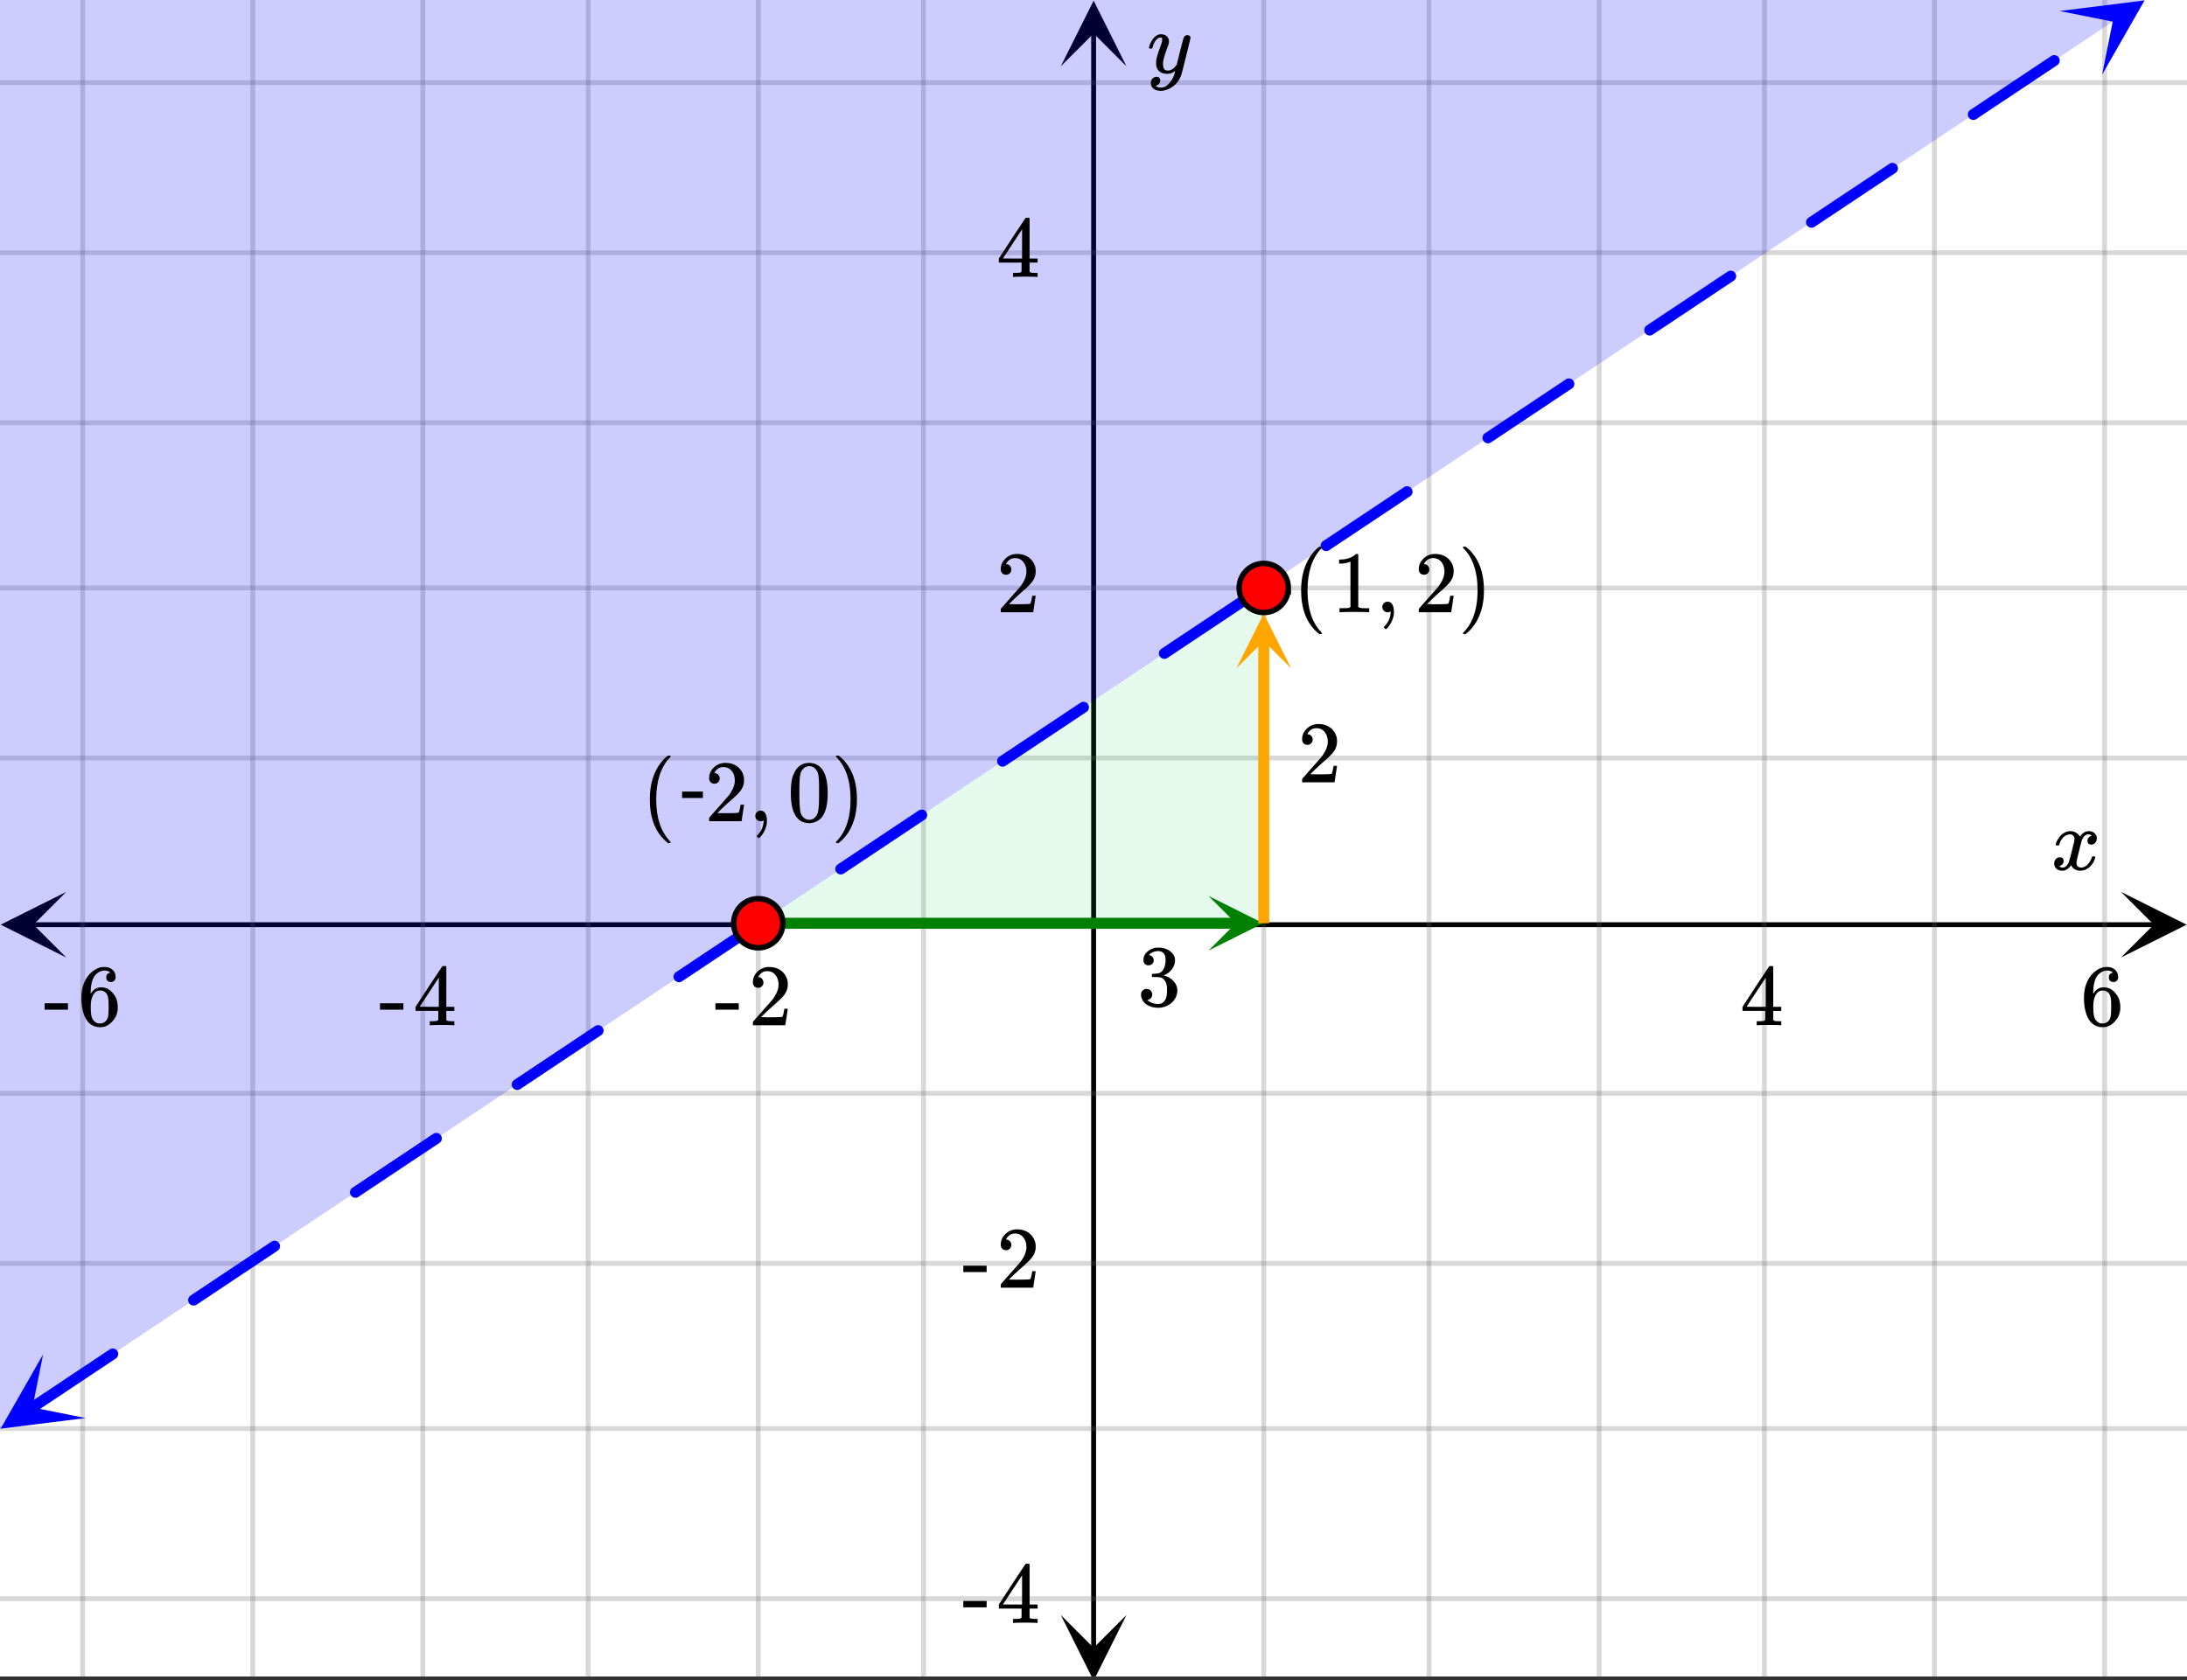 <svg xmlns="http://www.w3.org/2000/svg" xmlns:xlink="http://www.w3.org/1999/xlink" width="449.28" height="345.28" viewBox="0 0 336.96 258.96"><rect x="0" y="0" width="336.96" height="258.96" fill="#333333" stroke="none"/><defs><symbol overflow="visible" id="o"><path d="M.781-3.75C.727-3.8.703-3.848.703-3.89c.031-.25.172-.563.422-.938.414-.633.941-1.004 1.578-1.11.133-.007.235-.015.297-.015.313 0 .598.086.86.25.269.156.46.355.578.594.113-.157.187-.25.218-.282.332-.375.711-.562 1.14-.562.364 0 .661.105.891.312.227.211.344.465.344.766 0 .281-.078.516-.234.703a.776.776 0 0 1-.625.281.64.64 0 0 1-.422-.14.521.521 0 0 1-.156-.39c0-.415.222-.696.672-.845a.58.58 0 0 0-.141-.093.705.705 0 0 0-.39-.094.91.91 0 0 0-.266.031c-.336.149-.586.445-.75.89-.032.075-.164.579-.39 1.516-.231.93-.356 1.45-.376 1.563a1.827 1.827 0 0 0-.047.406c0 .211.063.383.188.516.125.125.289.187.5.187.383 0 .726-.16 1.031-.484.3-.32.508-.676.625-1.063.02-.082.04-.129.063-.14.03-.02.109-.031.234-.031.164 0 .25.039.25.109 0 .012-.012.058-.031.14-.149.563-.461 1.055-.938 1.47-.43.323-.875.484-1.344.484-.625 0-1.101-.282-1.421-.844-.262.406-.594.68-1 .812-.086.02-.2.032-.344.032-.524 0-.89-.188-1.11-.563a.953.953 0 0 1-.14-.531c0-.27.078-.5.234-.688a.798.798 0 0 1 .625-.28c.395 0 .594.187.594.562 0 .336-.164.574-.484.718a.359.359 0 0 1-.063.047l-.078.031c-.012.012-.024.016-.031.016h-.032c0 .031.063.074.188.125a.817.817 0 0 0 .36.078c.32 0 .597-.203.827-.61.102-.163.282-.75.532-1.75.05-.206.109-.437.171-.687.063-.257.11-.457.141-.593.031-.133.05-.211.063-.235a2.86 2.86 0 0 0 .078-.531.678.678 0 0 0-.188-.5.613.613 0 0 0-.484-.203c-.406 0-.762.156-1.063.469a2.562 2.562 0 0 0-.609 1.078c-.012.074-.031.12-.063.14a.752.752 0 0 1-.218.016zm0 0"/></symbol><symbol overflow="visible" id="t"><path d="M6.234-5.813c.125 0 .227.04.313.11.094.062.14.152.14.266 0 .117-.226 1.058-.671 2.828C5.578-.836 5.328.133 5.266.312a3.459 3.459 0 0 1-.688 1.22 3.641 3.641 0 0 1-1.11.874c-.491.239-.945.36-1.359.36-.687 0-1.152-.22-1.39-.657-.094-.125-.14-.304-.14-.53 0-.306.085-.544.265-.72.187-.168.379-.25.578-.25.394 0 .594.188.594.563 0 .332-.157.578-.47.734a.298.298 0 0 1-.062.032.295.295 0 0 0-.078.03c-.011.009-.023.016-.031.016L1.328 2c.031.05.129.11.297.172.133.05.273.078.422.078h.11c.155 0 .273-.012.359-.031.332-.094.648-.324.953-.688A3.69 3.69 0 0 0 4.188.25c.093-.3.14-.477.14-.531 0-.008-.012-.004-.031.015a.358.358 0 0 1-.078.047c-.336.239-.703.36-1.11.36-.46 0-.84-.106-1.14-.313-.293-.219-.48-.531-.563-.937a2.932 2.932 0 0 1-.015-.407c0-.218.007-.382.03-.5.063-.394.266-1.054.61-1.984.196-.531.297-.898.297-1.11a.838.838 0 0 0-.031-.265c-.024-.05-.074-.078-.156-.078h-.063c-.21 0-.406.094-.594.281-.293.293-.511.727-.656 1.297 0 .012-.008.027-.015.047a.188.188 0 0 1-.032.047l-.015.015c-.012.012-.028.016-.047.016h-.36C.305-3.8.281-3.836.281-3.86a.97.97 0 0 1 .047-.203c.188-.625.469-1.113.844-1.468.3-.282.617-.422.953-.422.383 0 .688.105.906.312.227.2.344.485.344.86-.023.168-.04.261-.047.281 0 .055-.07.246-.203.578-.367 1-.586 1.735-.656 2.203a1.857 1.857 0 0 0-.016.297c0 .344.05.61.156.797.114.18.313.266.594.266.207 0 .406-.051.594-.157a1.84 1.84 0 0 0 .422-.328c.093-.101.21-.242.36-.422a32.833 32.833 0 0 1 .25-1.063c.093-.35.175-.687.25-1 .343-1.35.534-2.062.577-2.124a.592.592 0 0 1 .578-.36zm0 0"/></symbol><symbol overflow="visible" id="p"><path d="M6.234 0c-.125-.031-.71-.047-1.75-.047-1.074 0-1.671.016-1.796.047h-.126v-.625h.422c.383-.008.618-.031.704-.063a.286.286 0 0 0 .171-.14c.008-.008.016-.25.016-.719v-.672h-3.5v-.625l2.031-3.11A431.58 431.58 0 0 1 4.5-9.108c.02-.008.113-.016.281-.016h.25l.078.078v6.203h1.235v.625H5.109V-.89a.25.25 0 0 0 .079.157c.07.062.328.101.765.109h.39V0zm-2.28-2.844v-4.5L1-2.859l1.469.015zm0 0"/></symbol><symbol overflow="visible" id="q"><path d="M5.031-8.11c-.199-.195-.48-.304-.843-.328-.625 0-1.153.274-1.579.813-.418.586-.625 1.492-.625 2.719L2-4.86l.11-.172c.363-.54.859-.813 1.484-.813.414 0 .781.09 1.094.266a2.6 2.6 0 0 1 .64.547c.219.242.395.492.531.75.196.449.297.933.297 1.453v.234c0 .211-.027.403-.078.578-.105.532-.383 1.032-.828 1.5-.387.407-.82.66-1.297.766a2.688 2.688 0 0 1-.547.047c-.168 0-.32-.016-.453-.047-.668-.125-1.2-.484-1.594-1.078C.83-1.66.563-2.79.563-4.218c0-.97.171-1.817.515-2.548.344-.726.82-1.296 1.438-1.703a2.62 2.62 0 0 1 1.562-.515c.531 0 .953.14 1.266.421.32.282.484.665.484 1.141 0 .23-.07.414-.203.547-.125.137-.297.203-.516.203-.218 0-.398-.062-.53-.187-.126-.125-.188-.301-.188-.532 0-.406.21-.644.64-.718zm-.593 3.235a1.18 1.18 0 0 0-.97-.484c-.335 0-.605.105-.812.312C2.22-4.597 2-3.883 2-2.907c0 .794.05 1.345.156 1.657.094.273.242.5.453.688.22.187.477.28.782.28.457 0 .804-.171 1.046-.515.133-.187.22-.41.25-.672.04-.258.063-.64.063-1.14v-.422c0-.508-.023-.895-.063-1.156a1.566 1.566 0 0 0-.25-.688zm0 0"/></symbol><symbol overflow="visible" id="r"><path d="M.14-2.406v-.985h3.594v.985zm0 0"/></symbol><symbol overflow="visible" id="s"><path d="M1.484-5.781c-.25 0-.449-.078-.593-.235a.872.872 0 0 1-.22-.609c0-.645.243-1.195.735-1.656a2.46 2.46 0 0 1 1.766-.703c.77 0 1.41.21 1.922.625.508.418.82.964.937 1.64.008.168.016.32.016.453 0 .524-.156 1.012-.469 1.47-.25.374-.758.89-1.516 1.546-.324.281-.777.695-1.359 1.234l-.781.766 1.016.016c1.414 0 2.164-.024 2.25-.079.039-.007.085-.101.14-.28.031-.095.094-.4.188-.923v-.03h.53v.03l-.374 2.47V0h-5v-.25c0-.188.008-.29.031-.313.008-.007.383-.437 1.125-1.28.977-1.095 1.61-1.813 1.89-2.157.602-.82.907-1.57.907-2.25 0-.594-.156-1.086-.469-1.484-.312-.407-.746-.61-1.297-.61-.523 0-.945.235-1.265.703-.024.032-.047.079-.078.141a.274.274 0 0 0-.047.078c0 .012.02.016.062.016a.68.68 0 0 1 .547.25.801.801 0 0 1 .219.562c0 .23-.078.422-.235.578a.76.76 0 0 1-.578.235zm0 0"/></symbol><symbol overflow="visible" id="u"><path d="M4.484 3.25c0 .082-.078.125-.234.125h-.172l-.39-.328C2.07 1.578 1.265-.563 1.265-3.375c0-1.094.129-2.094.39-3C2.07-7.789 2.75-8.93 3.688-9.797c.07-.05.144-.11.218-.172.082-.07.14-.117.172-.14h.172c.102 0 .164.015.188.046.03.024.046.047.046.079 0 .03-.046.093-.14.187C2.945-8.317 2.25-6.172 2.25-3.359c0 2.804.695 4.937 2.094 6.406.093.101.14.172.14.203zm0 0"/></symbol><symbol overflow="visible" id="v"><path d="M5.61 0c-.157-.031-.872-.047-2.141-.047C2.207-.047 1.5-.03 1.344 0h-.157v-.625h.344c.52 0 .86-.008 1.016-.031.07-.008.18-.067.328-.172v-6.969c-.023 0-.059.016-.11.047a4.134 4.134 0 0 1-1.39.25h-.25v-.625h.25c.758-.02 1.39-.188 1.89-.5a2.46 2.46 0 0 0 .422-.313c.008-.03.063-.046.157-.046a.36.36 0 0 1 .234.078v8.078c.133.137.43.203.89.203h.798V0zm0 0"/></symbol><symbol overflow="visible" id="w"><path d="M1.281-.234a.767.767 0 0 1-.234-.563c0-.226.07-.422.219-.578a.768.768 0 0 1 .578-.25c.343 0 .593.148.75.438.156.28.234.64.234 1.078a8.8 8.8 0 0 1-.015.468 4.012 4.012 0 0 1-.985 2.063c-.137.125-.219.187-.25.187s-.09-.043-.172-.125c-.086-.074-.125-.132-.125-.171 0-.043.047-.11.14-.204.552-.562.852-1.25.907-2.062v-.172c-.012 0-.039.016-.078.047A.829.829 0 0 1 1.89 0a.85.85 0 0 1-.609-.234zm0 0"/></symbol><symbol overflow="visible" id="x"><path d="M.813-10.094l.046-.015h.297l.375.312C3.156-8.317 3.97-6.176 3.97-3.375c0 1.105-.133 2.105-.39 3C3.16 1.039 2.476 2.18 1.53 3.047c-.062.05-.136.11-.218.172-.075.07-.125.125-.157.156H1a.547.547 0 0 1-.219-.031c-.031-.024-.047-.07-.047-.14.008 0 .063-.06.157-.173C2.285 1.582 2.984-.55 2.984-3.375c0-2.82-.699-4.957-2.093-6.406-.094-.102-.149-.16-.157-.172 0-.07.024-.117.079-.14zm0 0"/></symbol><symbol overflow="visible" id="z"><path d="M1.297-7.89c.5-.727 1.187-1.094 2.062-1.094.657 0 1.227.226 1.72.671.25.243.456.547.624.922.332.75.5 1.778.5 3.079 0 1.398-.195 2.46-.578 3.187-.25.523-.621.902-1.11 1.14a2.534 2.534 0 0 1-1.14.282c-1.031 0-1.79-.473-2.266-1.422-.386-.727-.578-1.79-.578-3.188 0-.832.051-1.519.156-2.062a4.48 4.48 0 0 1 .61-1.516zm3.031-.157a1.24 1.24 0 0 0-.953-.437c-.375 0-.7.148-.969.437-.199.211-.336.465-.406.766-.074.293-.121.797-.14 1.515 0 .063-.008.246-.016.547v.735c0 .855.008 1.453.031 1.796.031.637.082 1.09.156 1.36.07.273.207.508.406.703.25.273.563.406.938.406.363 0 .664-.133.906-.406.196-.195.332-.43.407-.703.07-.27.128-.723.171-1.36.008-.343.016-.94.016-1.796v-.735-.547c-.023-.718-.07-1.222-.14-1.515-.075-.301-.212-.555-.407-.766zm0 0"/></symbol><symbol overflow="visible" id="A"><path d="M1.719-6.25c-.25 0-.446-.07-.578-.219a.863.863 0 0 1-.204-.593c0-.508.196-.938.594-1.282a2.566 2.566 0 0 1 1.407-.625h.203c.312 0 .507.008.593.016.301.043.602.137.907.281.593.305.968.727 1.125 1.266.02.093.03.218.03.375 0 .523-.167.996-.5 1.422-.323.418-.73.714-1.218.89-.055.024-.055.04 0 .047.008 0 .05.012.125.031.55.157 1.016.446 1.39.86.376.418.563.89.563 1.422 0 .367-.086.718-.25 1.062-.218.461-.574.84-1.062 1.14-.492.302-1.04.454-1.64.454-.595 0-1.122-.125-1.579-.375-.46-.25-.766-.586-.922-1.016a1.45 1.45 0 0 1-.14-.656c0-.25.082-.453.25-.61a.831.831 0 0 1 .609-.25c.25 0 .453.087.61.25.163.169.25.372.25.61 0 .21-.063.39-.188.547a.768.768 0 0 1-.469.281l-.094.031c.489.407 1.047.61 1.672.61.5 0 .875-.239 1.125-.719.156-.29.234-.742.234-1.36v-.265c0-.852-.292-1.426-.875-1.719-.124-.05-.398-.082-.812-.093l-.563-.016-.046-.031c-.024-.02-.032-.086-.032-.204 0-.113.008-.18.032-.203.03-.03.054-.046.078-.046.25 0 .508-.02.781-.063.395-.05.695-.27.906-.656.207-.395.313-.867.313-1.422 0-.582-.157-.973-.469-1.172a1.131 1.131 0 0 0-.64-.188c-.45 0-.844.122-1.188.36l-.125.094a.671.671 0 0 0-.094.109l-.047.047a.88.88 0 0 0 .094.031c.176.024.328.11.453.266.125.148.188.32.188.515a.715.715 0 0 1-.235.547.76.76 0 0 1-.562.219zm0 0"/></symbol><symbol overflow="visible" id="y"><path d="M3.453-3.578H.25v-.985h3.203zm0 0"/></symbol><clipPath id="a"><path d="M0 0h336.96v258.367H0zm0 0"/></clipPath><clipPath id="b"><path d="M.102 137.457H11V148H.102zm0 0"/></clipPath><clipPath id="c"><path d="M326.79 137.457h10.17V148h-10.17zm0 0"/></clipPath><clipPath id="d"><path d="M12 0h313v258.367H12zm0 0"/></clipPath><clipPath id="e"><path d="M163.445 248H174v10.367h-10.555zm0 0"/></clipPath><clipPath id="f"><path d="M163.445 0H174v10.21h-10.555zm0 0"/></clipPath><clipPath id="g"><path d="M0 12h336.96v235H0zm0 0"/></clipPath><clipPath id="h"><path d="M0 208h14v13H0zm0 0"/></clipPath><clipPath id="i"><path d="M-3.172 215.277L18.91 200.56l14.719 22.086-22.086 14.714zm0 0"/></clipPath><clipPath id="j"><path d="M317 0h14v12h-14zm0 0"/></clipPath><clipPath id="k"><path d="M317.336 1.7l22.086-14.72 14.715 22.086-22.086 14.715zm0 0"/></clipPath><clipPath id="l"><path d="M0 0h336.96v258.367H0zm0 0"/></clipPath><clipPath id="m"><path d="M186.203 138.078H195V147h-8.797zm0 0"/></clipPath><clipPath id="n"><path d="M190.5 94h8.5v9h-8.5zm0 0"/></clipPath></defs><g clip-path="url(#a)" fill="#fff"><path d="M0 0h336.96v258.96H0z"/><path d="M0 0h336.96v258.96H0z"/></g><path d="M5.055 142.512h326.89" fill="none" stroke="#000" stroke-width=".749"/><g clip-path="url(#b)"><path d="M10.21 137.457L.103 142.512l10.109 5.058-5.055-5.058zm0 0"/></g><g clip-path="url(#c)"><path d="M326.79 137.457l10.108 5.055-10.109 5.058 5.055-5.058zm0 0"/></g><g clip-path="url(#d)"><path d="M194.711 0v259.117M220.171 0v259.117M246.384 0v259.117M271.848 0v259.117M298.058 0v259.117M324.27 0v259.117M142.29 0v259.117M116.827 0v259.117M90.618 0v259.117M65.151 0v259.117M38.942 0v259.117M12.73 0v259.117" fill="none" stroke-linecap="round" stroke-linejoin="round" stroke="#666" stroke-opacity=".251" stroke-width=".749"/></g><path d="M168.5 254.063V5.055" fill="none" stroke="#000" stroke-width=".749"/><g clip-path="url(#e)"><path d="M163.445 248.906l5.055 10.11 5.055-10.11-5.055 5.055zm0 0"/></g><g clip-path="url(#f)"><path d="M163.445 10.21L168.5.103l5.055 10.109-5.055-5.055zm0 0"/></g><g clip-path="url(#g)"><path d="M0 116.828h337M0 90.618h337M0 65.151h337M0 38.942h337M0 12.73h337M0 168.5h337M0 194.711h337M0 220.171h337M0 246.384h337" fill="none" stroke-linecap="round" stroke-linejoin="round" stroke="#666" stroke-opacity=".251" stroke-width=".749"/></g><path d="M116.828 142.29l77.594.222.289-51.895zm0 0" fill="#00cc52" fill-opacity=".102"/><path d="M4.441 216.277l4.305-2.867 2.152-1.437 4.305-2.868 1.7-1.132a.81.81 0 0 1 .632-.125.79.79 0 0 1 .535.359.804.804 0 0 1 .125.633.808.808 0 0 1-.355.535l-1.703 1.133-4.305 2.867-2.152 1.438-4.305 2.867a.81.81 0 0 1-.633.125.804.804 0 0 1-.535-.36.81.81 0 0 1-.125-.632.8.8 0 0 1 .36-.536zm24.926-16.613l.903-.598 2.152-1.433 2.152-1.438 6.457-4.3.801-.536a.82.82 0 0 1 .633-.125.827.827 0 0 1 .535.36.81.81 0 0 1 .125.633.813.813 0 0 1-.36.535l-.8.535-6.457 4.3-2.153 1.438-2.152 1.434-.902.597a.804.804 0 0 1-.633.125.808.808 0 0 1-.535-.355.827.827 0 0 1-.125-.633.835.835 0 0 1 .36-.539zm24.93-16.61l1.8-1.199 2.153-1.433 2.152-1.438 4.305-2.867 2.05-1.367a.81.81 0 0 1 .634-.125c.23.043.41.164.539.36a.82.82 0 0 1 .125.632.827.827 0 0 1-.36.535l-2.054 1.368-4.305 2.867-2.152 1.437-2.153 1.434-1.8 1.199a.81.81 0 0 1-.633.125.813.813 0 0 1-.535-.36.804.804 0 0 1-.126-.632.813.813 0 0 1 .36-.535zm24.926-16.609l.55-.367 2.153-1.433 2.152-1.438 6.457-4.3 1.153-.77a.827.827 0 0 1 .632-.125.827.827 0 0 1 .535.36.81.81 0 0 1 .125.632.804.804 0 0 1-.359.535l-1.152.77-6.457 4.3-2.153 1.438-2.152 1.433-.55.368a.796.796 0 0 1-.63.12.807.807 0 0 1-.539-.355.827.827 0 0 1-.125-.633.817.817 0 0 1 .36-.535zm24.93-16.613l1.449-.965 2.152-1.437 8.61-5.735.253-.168a.804.804 0 0 1 .633-.125.813.813 0 0 1 .535.36.82.82 0 0 1 .125.633.827.827 0 0 1-.36.535l-.253.168-8.61 5.734-2.152 1.438-1.45.964a.81.81 0 0 1-.632.125.813.813 0 0 1-.535-.359.804.804 0 0 1-.125-.633.813.813 0 0 1 .36-.535zm24.925-16.61l.2-.132 2.152-1.434 2.152-1.437 6.457-4.301 1.504-1.004a.827.827 0 0 1 .633-.125.827.827 0 0 1 .535.36.81.81 0 0 1 .125.632.79.79 0 0 1-.36.535l-1.503 1.004-8.61 5.735-2.152 1.437-.195.133a.827.827 0 0 1-.633.125.835.835 0 0 1-.54-.36.827.827 0 0 1-.124-.632.817.817 0 0 1 .36-.535zm24.93-16.613l1.097-.73 2.153-1.438 8.61-5.734.605-.402a.804.804 0 0 1 .632-.125.813.813 0 0 1 .536.36.82.82 0 0 1 .125.632.827.827 0 0 1-.36.535l-.601.402-8.61 5.735-2.152 1.437-1.102.73a.804.804 0 0 1-.632.126.813.813 0 0 1-.536-.36.804.804 0 0 1-.125-.632.813.813 0 0 1 .36-.536zM178.934 100l2-1.336 8.609-5.734 1.855-1.239a.827.827 0 0 1 .633-.125c.23.047.406.168.535.36a.81.81 0 0 1 .125.633.79.79 0 0 1-.359.535l-1.852 1.238-8.609 5.734-2 1.336a.827.827 0 0 1-.633.125.817.817 0 0 1-.535-.359.81.81 0 0 1-.125-.633.799.799 0 0 1 .356-.535zm24.93-16.613l.75-.496 2.152-1.438 8.609-5.734.953-.637a.804.804 0 0 1 .633-.125.813.813 0 0 1 .535.36.804.804 0 0 1 .125.632.813.813 0 0 1-.36.535l-.952.637-10.762 7.168-.75.5a.804.804 0 0 1-.633.125.813.813 0 0 1-.535-.36.804.804 0 0 1-.125-.632.813.813 0 0 1 .36-.535zm24.929-16.61l1.648-1.101 10.762-7.168.05-.04a.827.827 0 0 1 .634-.124c.23.047.406.168.535.36a.81.81 0 0 1 .125.632.799.799 0 0 1-.356.535l-.054.035-2.153 1.438-8.609 5.734-1.648 1.102a.827.827 0 0 1-.633.125.817.817 0 0 1-.535-.36.81.81 0 0 1-.125-.632.79.79 0 0 1 .359-.536zm24.926-16.613l.398-.266 10.762-7.168 1.305-.87a.804.804 0 0 1 .632-.126.813.813 0 0 1 .536.36.804.804 0 0 1 .125.633.813.813 0 0 1-.36.535l-1.305.87-10.761 7.169-.399.265a.804.804 0 0 1-.632.125.813.813 0 0 1-.536-.359.82.82 0 0 1-.125-.633.827.827 0 0 1 .36-.535zm24.93-16.61l1.296-.867 8.61-5.734 2.152-1.437.402-.27a.827.827 0 0 1 .633-.125c.23.047.406.168.54.36a.827.827 0 0 1 .124.632.817.817 0 0 1-.36.535l-.405.27-2.153 1.437-8.61 5.735-1.296.867a.827.827 0 0 1-.633.125.827.827 0 0 1-.535-.36.81.81 0 0 1-.125-.632.79.79 0 0 1 .36-.535zm24.925-16.613l.047-.03 8.61-5.735 2.152-1.438 1.656-1.101a.81.81 0 0 1 .633-.125.813.813 0 0 1 .535.36.804.804 0 0 1 .125.632.813.813 0 0 1-.36.535l-1.656 1.102-2.152 1.437-8.61 5.735-.046.03a.804.804 0 0 1-.633.126.8.8 0 0 1-.535-.36.82.82 0 0 1-.125-.632.827.827 0 0 1 .36-.536zm0 0" fill="#00f"/><g clip-path="url(#h)"><g clip-path="url(#i)"><path d="M6.64 208.734l-6.542 11.45 13.086-1.633-8.18-1.637zm0 0" fill="#00f"/></g></g><g clip-path="url(#j)"><g clip-path="url(#k)"><path d="M317.336 1.7L330.422.065l-6.547 11.446 1.64-8.176zm0 0" fill="#00f"/></g></g><g clip-path="url(#l)"><path d="M-262.07 394.887l-420.602-630.625L158.531-796.29l420.602 630.621-841.203 560.555" fill="#00f" fill-opacity=".2"/></g><path d="M116.828 142.29H190.5" fill="none" stroke-width="1.685" stroke="green"/><g clip-path="url(#m)"><path d="M186.203 138.078l8.422 4.211-8.422 4.211 4.211-4.21zm0 0" fill="green"/></g><path d="M194.711 142.29V98.702" fill="none" stroke-width="1.685" stroke="orange"/><g clip-path="url(#n)"><path d="M190.5 103l4.21-8.426 4.212 8.426-4.211-4.21zm0 0" fill="orange"/></g><path d="M198.492 90.617c0 .5-.094.98-.289 1.446a3.768 3.768 0 0 1-3.492 2.335c-.5 0-.984-.097-1.445-.289a3.768 3.768 0 0 1-2.047-2.047 3.687 3.687 0 0 1-.29-1.445c0-.504.094-.984.29-1.449a3.768 3.768 0 0 1 3.492-2.336 3.777 3.777 0 0 1 3.492 2.336c.195.465.29.945.29 1.45zm0 0M120.61 142.29c0 .5-.098.983-.29 1.444a3.768 3.768 0 0 1-2.047 2.047c-.46.196-.945.29-1.445.29a3.81 3.81 0 0 1-2.676-1.105 3.734 3.734 0 0 1-.82-1.232 3.777 3.777 0 0 1 .82-4.121 3.76 3.76 0 0 1 2.676-1.105c.5 0 .985.094 1.445.285.465.195.872.469 1.227.82a3.777 3.777 0 0 1 1.11 2.676zm0 0" fill="red" stroke-width=".843" stroke="#000"/><use xlink:href="#o" x="316.031" y="134.051"/><use xlink:href="#p" x="268.102" y="158.016"/><use xlink:href="#q" x="320.524" y="158.016"/><use xlink:href="#r" x="110.087" y="158.016"/><use xlink:href="#s" x="115.329" y="158.016"/><use xlink:href="#r" x="58.413" y="158.016"/><use xlink:href="#p" x="63.656" y="158.016"/><use xlink:href="#r" x="6.74" y="158.016"/><use xlink:href="#q" x="11.982" y="158.016"/><use xlink:href="#t" x="176.738" y="11.233"/><use xlink:href="#s" x="153.522" y="94.36"/><use xlink:href="#p" x="153.522" y="42.687"/><use xlink:href="#r" x="148.28" y="198.456"/><use xlink:href="#s" x="153.522" y="198.456"/><use xlink:href="#r" x="148.28" y="250.129"/><use xlink:href="#p" x="153.522" y="250.129"/><use xlink:href="#u" x="199.204" y="94.36"/><use xlink:href="#v" x="205.196" y="94.36"/><use xlink:href="#w" x="211.936" y="94.36"/><use xlink:href="#s" x="217.927" y="94.36"/><use xlink:href="#x" x="224.667" y="94.36"/><use xlink:href="#u" x="98.853" y="126.562"/><use xlink:href="#y" x="104.844" y="126.562"/><use xlink:href="#s" x="108.589" y="126.562"/><use xlink:href="#w" x="115.329" y="126.562"/><use xlink:href="#z" x="121.32" y="126.562"/><use xlink:href="#x" x="128.06" y="126.562"/><use xlink:href="#A" x="175.24" y="155.02"/><use xlink:href="#s" x="199.953" y="120.571"/></svg>